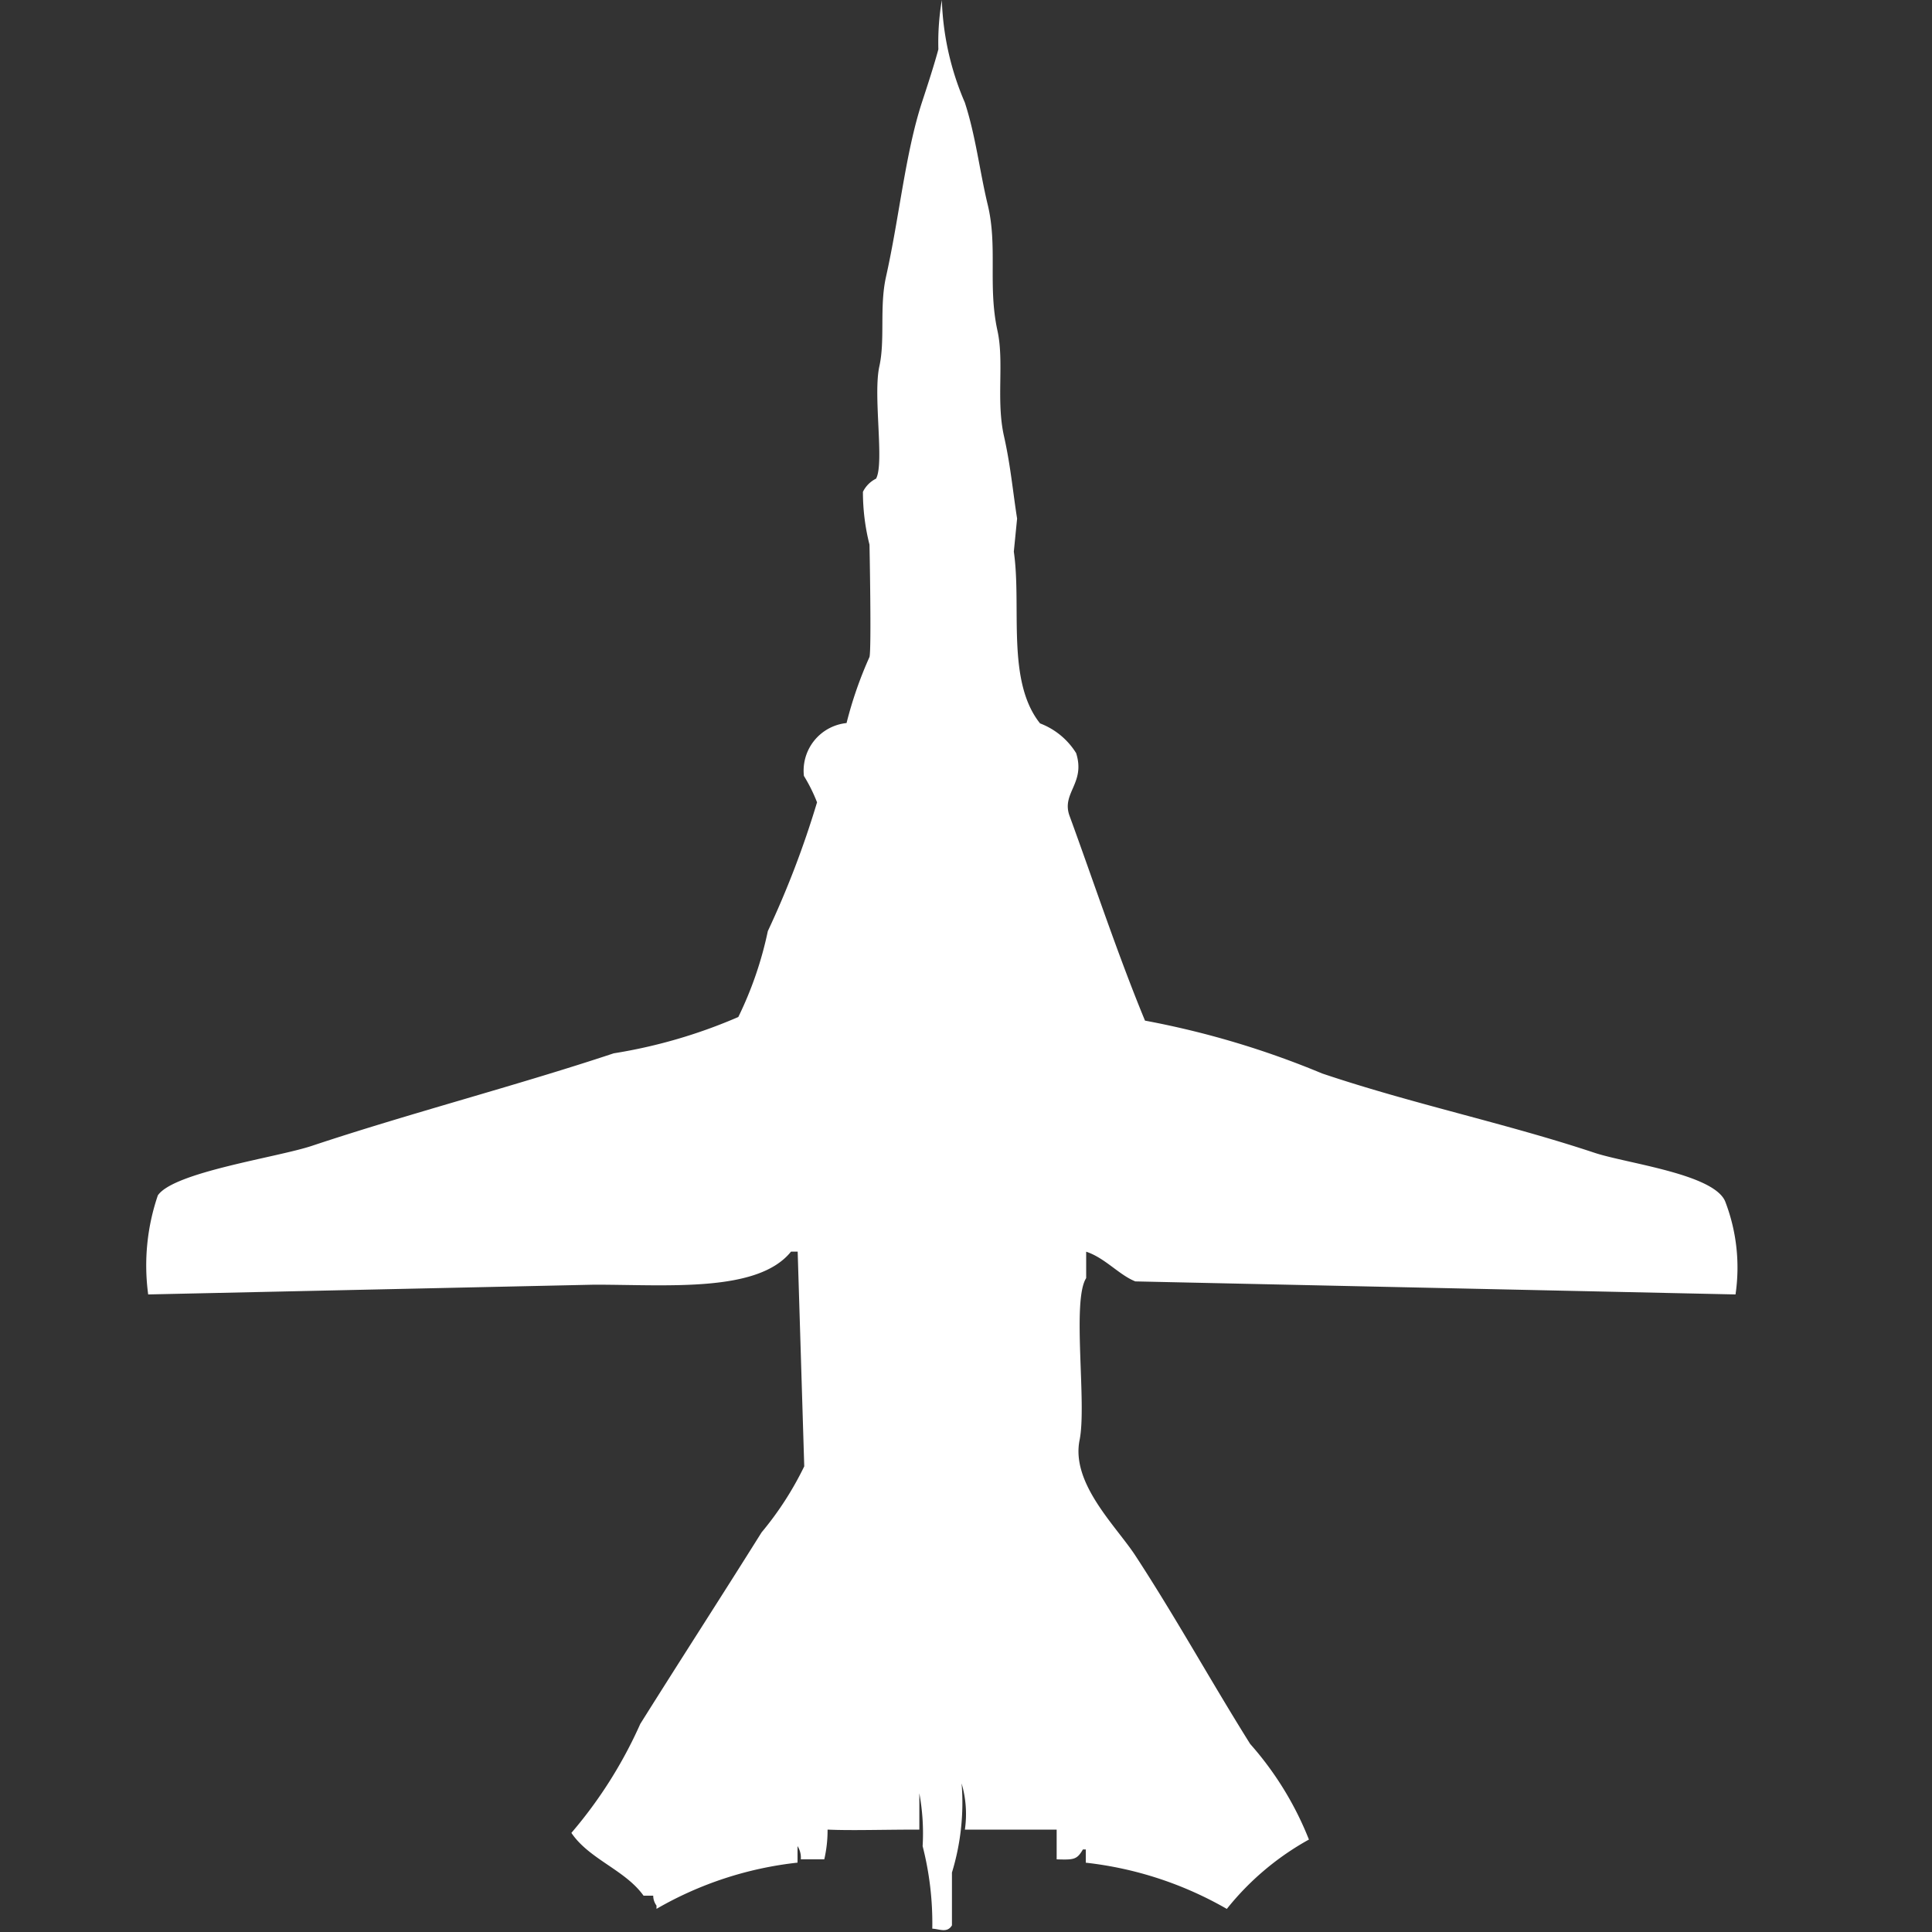 <svg width="40" height="40" viewBox="0 0 40 40" fill="#fff" xmlns="http://www.w3.org/2000/svg"><rect x="0" y="0" width="40" height="40" fill="#333333" stroke="none"/><path id="unit" fill-rule="evenodd" clip-rule="evenodd" d="M35.932,26.8L23.506,26.53c-0.339-.135-0.629-0.487-1.018-0.615v0.547c-0.3.464,0.016,2.6-.136,3.351-0.183.9,0.754,1.781,1.154,2.393,0.842,1.289,1.556,2.589,2.377,3.9A6.693,6.693,0,0,1,27.1,38.086a5.706,5.706,0,0,0-1.7,1.436,7.517,7.517,0,0,0-2.92-.957V38.291H22.42c-0.125.217-.193,0.214-0.543,0.205V37.88h-1.9a2.257,2.257,0,0,0-.068-0.957,4.944,4.944,0,0,1-.2,1.846v1.094c-0.1.165-.26,0.074-0.407,0.068a6.43,6.43,0,0,0-.2-1.709,4.547,4.547,0,0,0-.068-1.094V37.88c-0.8,0-1.392.022-1.9,0a2.671,2.671,0,0,1-.068.615H16.58a0.443,0.443,0,0,0-.068-0.273v0.342a7.442,7.442,0,0,0-2.92.957V39.453a0.351,0.351,0,0,1-.068-0.205h-0.2c-0.38-.533-1.126-0.754-1.494-1.3a9.247,9.247,0,0,0,1.426-2.256c0.823-1.313,1.672-2.625,2.512-3.966a6.685,6.685,0,0,0,.883-1.367q-0.068-2.222-.136-4.445H16.377c-0.688.854-2.551,0.683-4.074,0.684L3.068,26.8a4.489,4.489,0,0,1,.2-2.051c0.331-.484,2.477-0.787,3.191-1.026,2.017-.672,4.228-1.244,6.247-1.915a10.743,10.743,0,0,0,2.58-.752,7.594,7.594,0,0,0,.611-1.778,19.343,19.343,0,0,0,1.019-2.667,3.4,3.4,0,0,0-.272-0.547,0.991,0.991,0,0,1,.883-1.094,8.206,8.206,0,0,1,.475-1.368c0.043-.16,0-2.325,0-2.325a4.455,4.455,0,0,1-.136-1.094,0.6,0.6,0,0,1,.272-0.273c0.176-.322-0.066-1.721.068-2.325,0.122-.551,0-1.229.136-1.846,0.279-1.245.4-2.559,0.747-3.624,0.13-.395.25-0.766,0.339-1.094A5.25,5.25,0,0,1,19.5,0a5.8,5.8,0,0,0,.475,2.12c0.226,0.692.308,1.428,0.475,2.12,0.208,0.861,0,1.682.2,2.6,0.145,0.652-.03,1.448.136,2.188,0.138,0.616.182,1.137,0.272,1.709l-0.068.684c0.165,1.138-.16,2.675.543,3.556a1.51,1.51,0,0,1,.747.615c0.2,0.627-.31.824-0.136,1.3,0.5,1.366,1,2.88,1.562,4.239a18.194,18.194,0,0,1,3.667,1.094c1.884,0.634,3.809,1.033,5.636,1.641,0.676,0.225,2.509.442,2.716,1.026A3.807,3.807,0,0,1,35.932,26.8Z"/></svg>